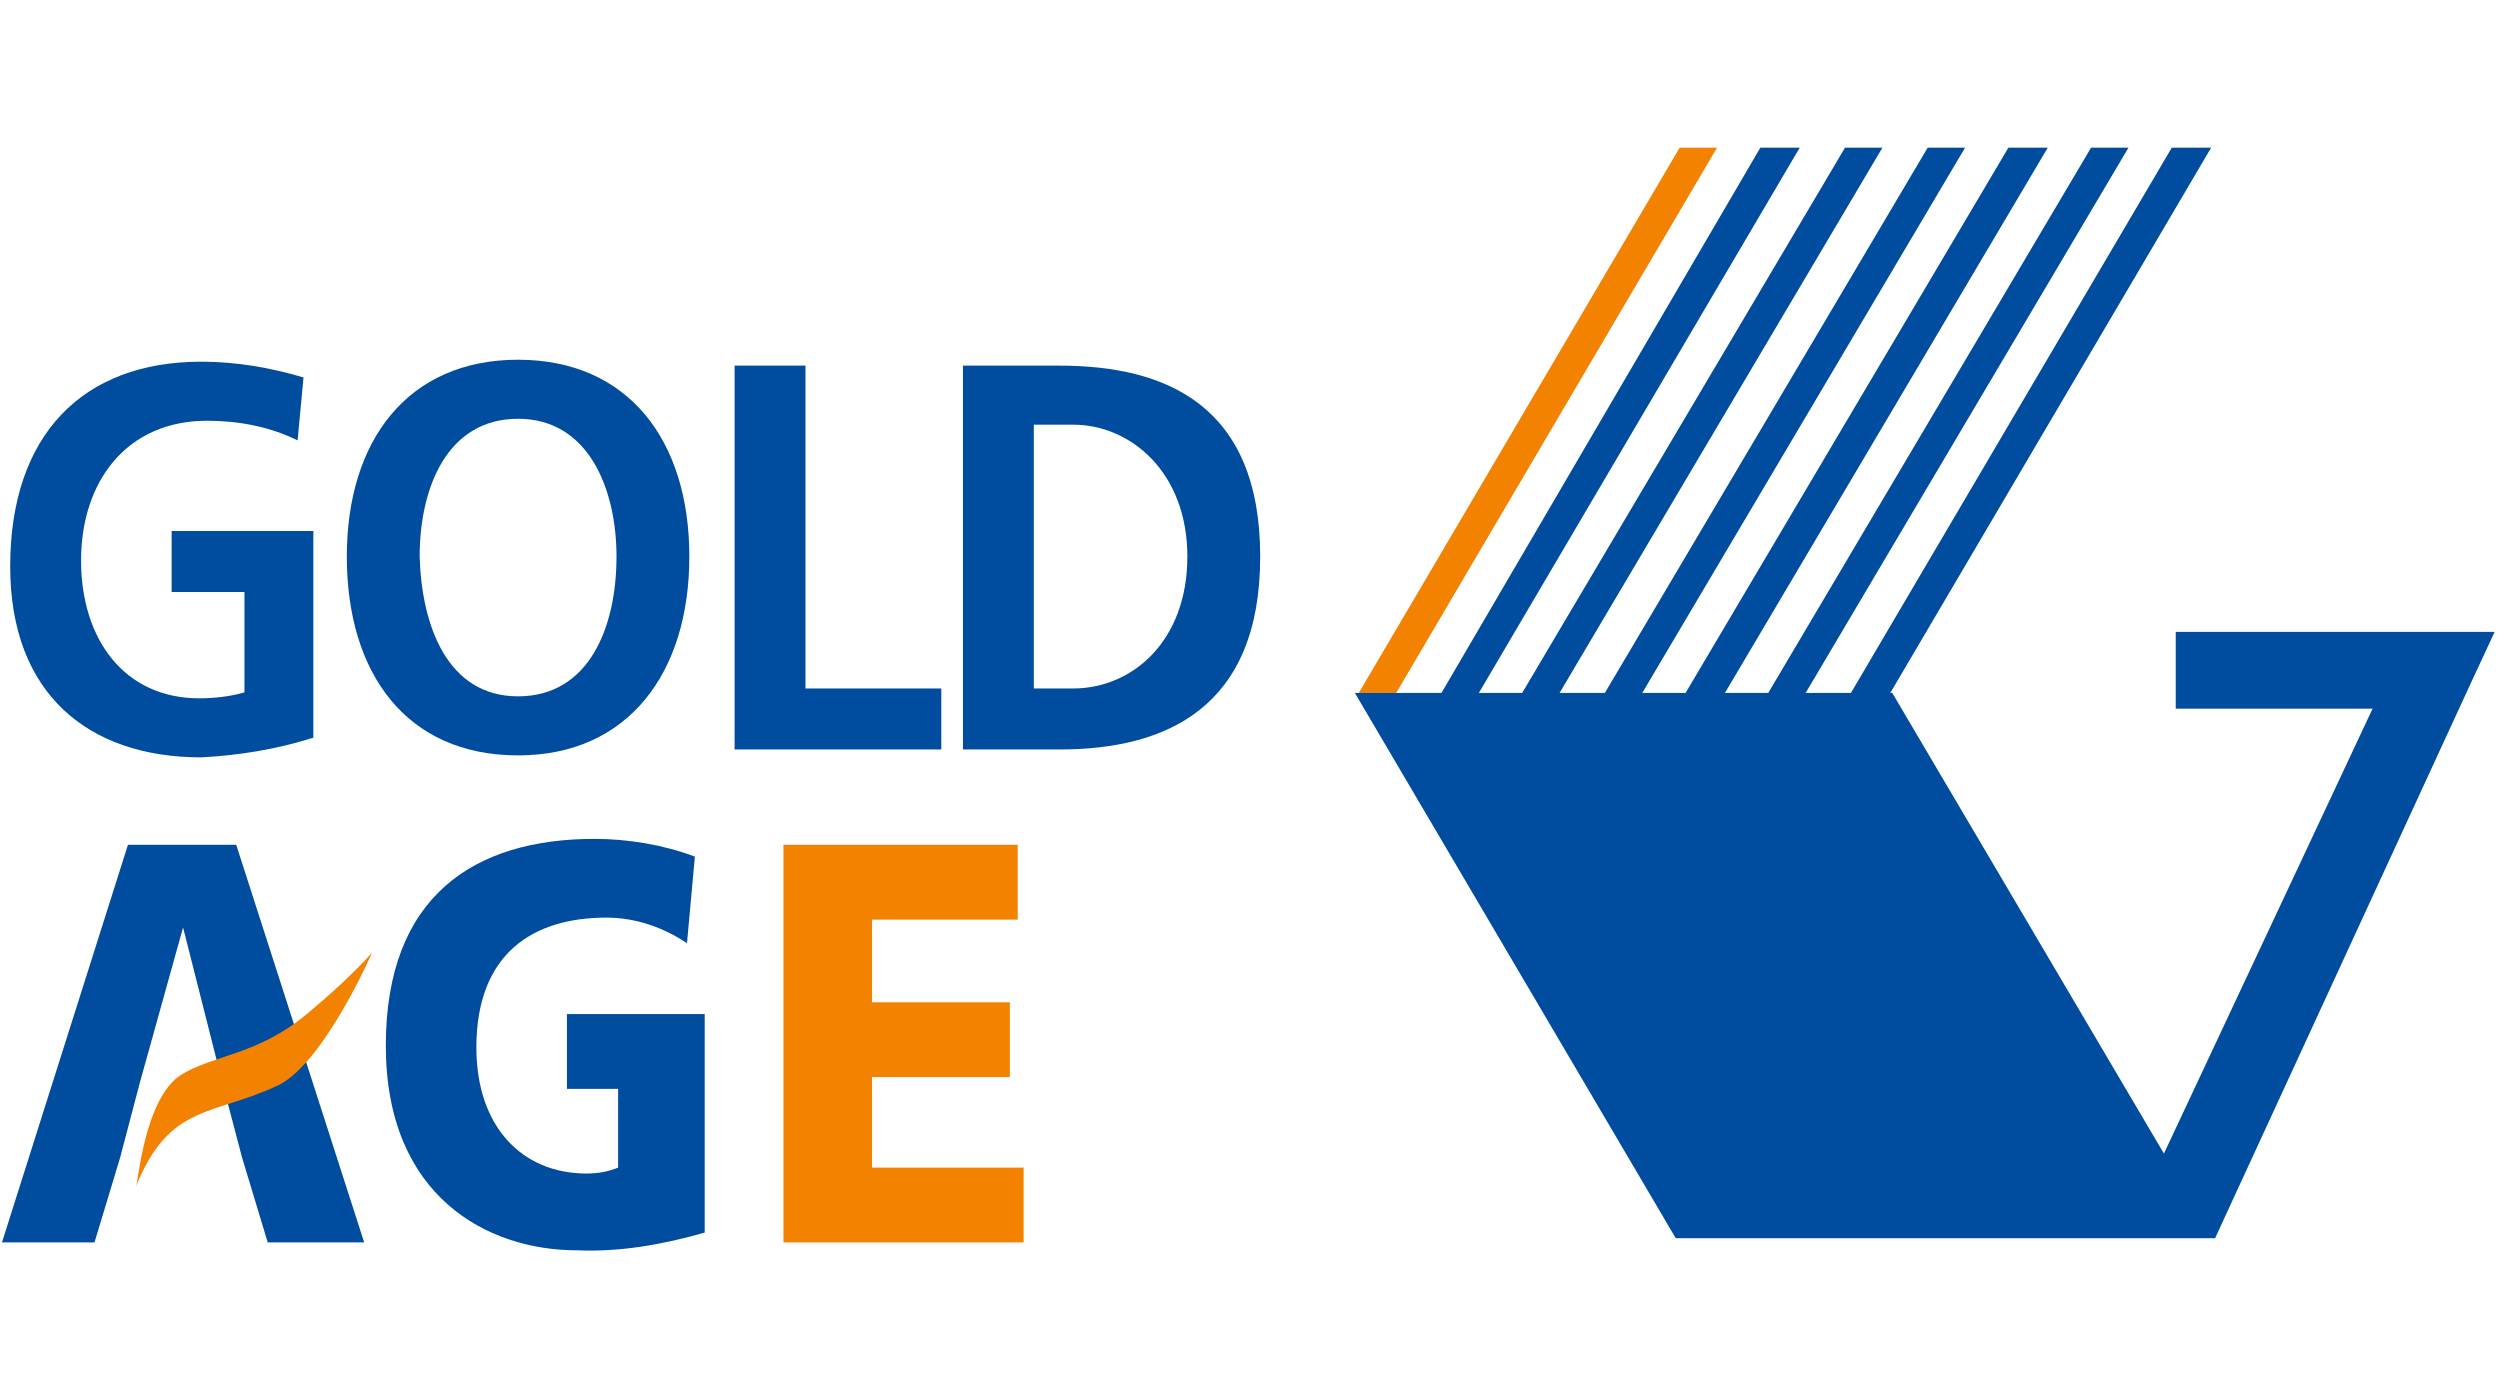 <svg enable-background="new 0 0 127 71" viewBox="0 0 127 71" xmlns="http://www.w3.org/2000/svg"><g transform="translate(-643 -1065)"><g transform="translate(711.727 1065)"><path d="m2.2 35.2 16.3-27.7h-1.9l-16.3 27.7z" fill="#f38200"/><path d="m.1 35.2 16.3 27.7h27.4l12.9-28 1.3-2.8h-16.2v3.9h10l-10.6 22.6-13.8-23.4h-.1l16.3-27.7h-2l-16.3 27.7h-2.3l16.4-27.7h-1.9l-16.4 27.7h-2.2l16.4-27.7h-2l-16.4 27.7h-2.2l16.4-27.7h-1.9l-16.4 27.7h-2.3l16.4-27.7h-1.9l-16.4 27.7h-2.2l16.3-27.7h-2l-16.2 27.7z" fill="#004da0"/></g><g fill="#004da0" transform="translate(643.218 1075.774)"><path d="m14.9 11.6c-1.4-.7-3-1-4.6-1-4.1 0-6.4 3.1-6.4 7.1s2.2 7 6 7c.8 0 1.6-.1 2.3-.3v-5.1h-3.7v-3.1h7.2v10.5c-1.9.6-3.8.9-5.7 1-5.7 0-9.7-3.2-9.7-9.7 0-6.7 3.7-10.4 9.7-10.4 1.8 0 3.5.3 5.2.8z"/><path d="m26.1 7.5c5.6 0 8.7 4.1 8.7 10s-3.1 10.1-8.7 10.1c-5.7 0-8.7-4.2-8.7-10.1s3.1-10 8.7-10zm0 17.1c3.6 0 5-3.5 5-7.1 0-3.4-1.4-7-5-7s-5 3.5-5 7c.1 3.5 1.4 7.1 5 7.1z"/><path d="m37.1 7.8h3.6v16.4h6.9v3.1h-10.5z"/><path d="m48.7 7.8h4.9c5.4 0 10.2 2 10.2 9.7s-4.8 9.8-10.2 9.8h-4.9zm3.6 16.4h2c3 0 5.8-2.4 5.8-6.7s-2.9-6.7-5.8-6.7h-2z"/></g><g transform="translate(643 1100.115)"><path d="m11.3 19.9-2-7.9-2.2 7.9-1 3.8-1.3 4.3h-4.7l6.4-20.2h5.5l6.5 20.2h-4.9l-1.3-4.3z" fill="#004da0"/><path d="m35.8 27.5c-2.1.6-4.3 1-6.5.9-4.5 0-9.7-2.7-9.7-10.4 0-7.6 4.5-10.5 10.6-10.5 1.7 0 3.5.3 5.1.9l-.4 4.4c-1.2-.8-2.6-1.3-4.1-1.3-3.7 0-6.6 1.8-6.6 6.6 0 4 2.3 6.4 5.6 6.4.6 0 1.1-.1 1.6-.3v-4h-2.6v-3.8h7z" fill="#004da0"/><path d="m39.8 7.8h11.9v3.8h-7.4v4.2h7v3.8h-7v4.6h7.7v3.8h-12.2z" fill="#f38200"/></g><path d="m652.2 1119.6c1.6-1 3.9-1 6.4-3.1 1.2-1 2.3-2 3.3-3.1 0 0-2.4 5.5-4.7 6.7-3.3 1.6-5.6.9-7.3 5.2.1 0 .4-4.5 2.3-5.7z" fill="#f38200"/></g></svg>